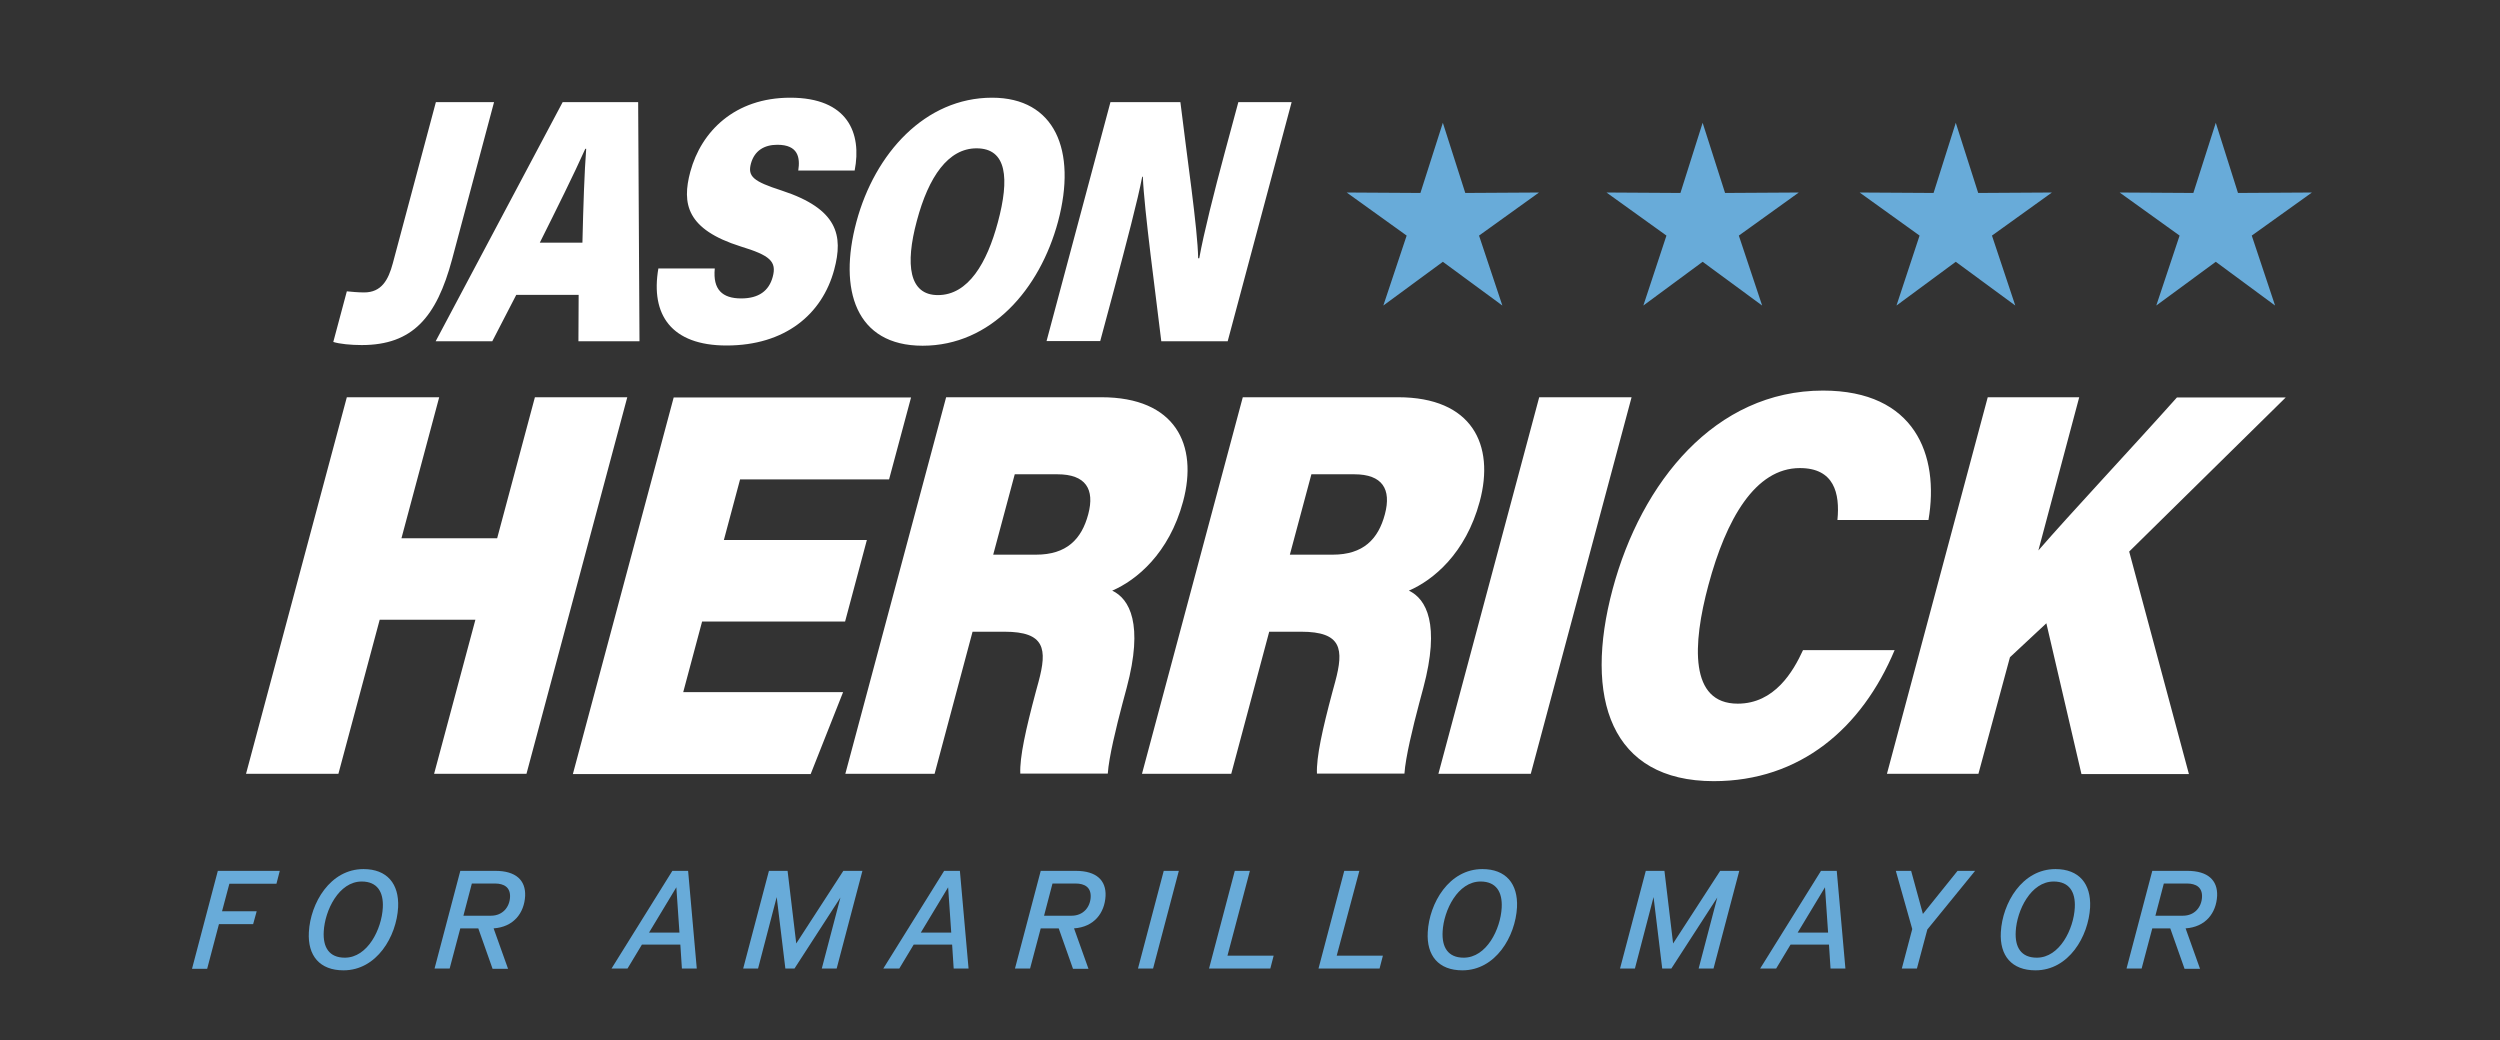 <?xml version="1.0" encoding="utf-8"?>
<!-- Generator: Adobe Illustrator 28.2.0, SVG Export Plug-In . SVG Version: 6.00 Build 0)  -->
<svg version="1.1" id="Layer_1" xmlns="http://www.w3.org/2000/svg" xmlns:xlink="http://www.w3.org/1999/xlink" x="0px" y="0px"
	 viewBox="0 0 1125.9 468.4" style="enable-background:new 0 0 1125.9 468.4;" xml:space="preserve">
<rect x="0" y="0" width="1125.9" height="468.4" fill="#333333" stroke="none"/>
<style type="text/css">
	.st0{display:none;}
	.st1{display:inline;fill:#314A75;}
	.st2{fill:#FFFFFF;}
	.st3{fill:#68ABD9;}
</style>
<g>
	<path class="st2" d="M203.6,116.8c-7,26.1-17.8,38.6-40.7,38.6c-4.8,0-10-0.5-12.8-1.4l6.1-22.8c1.8,0.2,5.2,0.5,7.8,0.5
		c7.8,0,10.9-5.6,12.9-13.1L196.3,46h26.2L203.6,116.8z M232.5,132.8l-10.8,20.9h-25.5L253.4,46h34l0.6,107.7h-27.5l0.1-20.9H232.5z
		 M262.3,109.3c0.4-16.9,0.9-31.9,1.7-42.3h-0.4c-5.2,11.6-12.8,26.9-20.5,42.3H262.3z M321.9,121c-0.9,9.4,3.4,13.4,11.9,13.4
		c7.9,0,12.5-3.4,14.2-9.7c1.9-7-1.3-9.7-14.4-13.7c-24.4-7.7-26.6-19.2-22.7-33.7c4.9-18.1,20-33.3,45-33.3
		c25.9,0,32.3,15.9,29,32.8h-25.4c0.9-5.8,0-11.6-9.4-11.6c-6,0-10.3,2.7-11.9,8.4c-1.6,5.9,1.1,8.1,13.8,12.2
		c25.4,8.3,27.8,20.3,23.7,35.6c-5.4,20.2-22.2,34.2-48.5,34.2c-24.9,0-34.3-13.9-30.7-34.7H321.9z M476.5,99.8
		c-8.2,30.5-30.2,55.9-61,55.9c-30.2,0-38-25.3-29.8-55.8C394,69,416.7,44,446.8,44C475,44,485.1,67.6,476.5,99.8z M412.9,99.5
		c-5.3,19.7-3.5,33.4,9.5,33.4c13.7,0,22.1-14.5,27-32.8c5.3-19.7,4.1-33.3-9.6-33.3C427.1,66.8,418.2,79.5,412.9,99.5z
		 M471.3,153.7L500.1,46h31.5c2.9,24.2,7.8,57,8,70.3h0.5c2-11.2,6.8-30.2,11.4-47.3l6.2-23h24l-28.8,107.7h-29.9
		c-2.3-19.5-7.8-59.8-8.3-74.1h-0.3c-1.9,10.2-7.4,30.9-12.4,49.8l-6.5,24.2H471.3z M156.2,178.9h41.6l-17,63.5h43.1l17-63.5h41.6
		l-45.4,169.6h-41.6l18.6-69.4H171l-18.6,69.4h-41.6L156.2,178.9z M380.6,279.9h-64.4l-8.5,31.8h72l-14.6,36.9H258l45.4-169.6h106.9
		l-9.9,36.9h-67.1l-7.3,27.3h64.4L380.6,279.9z M438,284.5l-17.1,64h-40.2l45.4-169.6h69.9c33.4,0,43.7,21.4,36.8,47
		c-6.3,23.4-21,35.4-31.9,40.1c7.8,3.7,14.2,15,6.5,43.8l-1.9,7.1c-2.8,10.6-6.1,24.1-6.6,31.5h-39.4c-0.3-7.4,2.4-19.7,7-36.9
		l1.2-4.4c4-14.8,3-22.6-15.3-22.6H438z M447.3,249.8h19.3c13.7,0,20.5-6.9,23.5-18.2s-1.1-18-13.9-18H457L447.3,249.8z
		 M571.6,284.5l-17.1,64h-40.2l45.4-169.6h69.9c33.4,0,43.7,21.4,36.8,47c-6.3,23.4-21,35.4-31.9,40.1c7.8,3.7,14.2,15,6.5,43.8
		l-1.9,7.1c-2.8,10.6-6.1,24.1-6.6,31.5h-39.4c-0.3-7.4,2.4-19.7,7-36.9l1.2-4.4c4-14.8,3-22.6-15.3-22.6H571.6z M580.9,249.8h19.3
		c13.7,0,20.5-6.9,23.5-18.2c3-11.3-1.1-18-13.8-18h-19.3L580.9,249.8z M734.8,178.9l-45.4,169.6h-41.6l45.4-169.6H734.8z
		 M853.3,292.7c-14.8,35.4-42.7,59.1-81.5,59.1c-46.4,0-58.7-37.4-45.5-86.6c12.9-48,46.1-89.3,94.7-89.3c41.4,0,52.5,29,47.5,58.3
		h-41c1.2-12.1-1.5-23.4-16.9-23.4c-20.1,0-33.2,22.9-41.2,52.7c-7.2,26.8-8.6,53.4,13.2,53.4c16.6,0,25-14.5,29.4-24.1H853.3z
		 M895.2,178.9h41.2L918,247.9c13.4-15.5,42.4-46.5,62.4-68.9h49l-70.5,69.4l26.9,100.2h-48.4l-15.8-67.9l-16.4,15.3L891,348.5
		h-41.2L895.2,178.9z"/>
</g>
<g>
	<g>
		<g>
			<polygon class="st3" points="649.8,55.3 659.9,86.9 693.1,86.7 666.1,106.1 676.6,137.6 649.8,117.9 623,137.6 633.5,106.1 
				606.5,86.7 639.7,86.9 			"/>
		</g>
	</g>
	<g>
		<g>
			<polygon class="st3" points="766.8,55.3 776.9,86.9 810.1,86.7 783.1,106.1 793.6,137.6 766.8,117.9 740.1,137.6 750.5,106.1 
				723.5,86.7 756.8,86.9 			"/>
		</g>
	</g>
	<g>
		<g>
			<polygon class="st3" points="880.8,55.3 890.9,86.9 924.1,86.7 897.1,106.1 907.6,137.6 880.8,117.9 854.1,137.6 864.5,106.1 
				837.5,86.7 870.8,86.9 			"/>
		</g>
	</g>
	<g>
		<g>
			<polygon class="st3" points="997.9,55.3 1007.9,86.9 1041.2,86.7 1014.1,106.1 1024.6,137.6 997.9,117.9 971.1,137.6 
				981.6,106.1 954.6,86.7 987.8,86.9 			"/>
		</g>
	</g>
</g>
<g>
	<path class="st3" d="M86.5,436.2l11.6-44h27.9l-1.5,5.8h-21.2l-3.3,12.4h15.6l-1.6,5.8H98.6l-5.3,20.1H86.5z"/>
	<path class="st3" d="M139.1,419.8c0.7-13.1,9.6-28.4,24.6-28.4c10.6,0,16.1,6.6,15.6,17.2c-0.7,13.1-9.6,28.4-24.6,28.4
		C144,437,138.5,430.4,139.1,419.8z M172.4,408.8c0.4-7.1-2.5-11.8-9.5-11.8c-10.3,0-16.6,13-17.1,22.5c-0.4,7.1,2.4,11.8,9.5,11.8
		C165.6,431.3,171.9,418.4,172.4,408.8z"/>
	<path class="st3" d="M221.8,436.2l-6.4-18.1h-8.1l-4.8,18.1h-6.8l11.6-44h15.8c9.3,0,13.7,4.3,13.4,11.3c-0.4,7.7-5.2,14-14.2,14.6
		l6.5,18.2H221.8z M221.1,412.4c5.3,0,8.4-3.9,8.6-8.4c0.2-4.3-2.6-6.1-6.8-6.1h-10.4l-3.8,14.5H221.1z"/>
	<path class="st3" d="M307.1,436.2l-0.7-10.8h-17.3l-6.5,10.8h-7.2l27.4-44h7.1l3.9,44H307.1z M304.6,399.6L292.3,420H306
		L304.6,399.6z"/>
	<path class="st3" d="M370.1,436.2l8.4-32l-20.7,32h-4.1l-3.9-32.2l-8.4,32.2h-6.7l11.6-44h8.4l3.9,32.7l21.2-32.7h8.6l-11.6,44
		H370.1z"/>
	<path class="st3" d="M429.5,436.2l-0.7-10.8h-17.3l-6.5,10.8h-7.2l27.4-44h7.1l3.9,44H429.5z M427,399.6L414.7,420h13.7L427,399.6z
		"/>
	<path class="st3" d="M483.2,436.2l-6.4-18.1h-8.1l-4.8,18.1h-6.8l11.6-44h15.8c9.3,0,13.7,4.3,13.4,11.3c-0.4,7.7-5.2,14-14.2,14.6
		l6.5,18.2H483.2z M482.6,412.4c5.3,0,8.4-3.9,8.6-8.4c0.2-4.3-2.6-6.1-6.8-6.1H474l-3.8,14.5H482.6z"/>
	<path class="st3" d="M512.5,436.2l11.6-44h6.8l-11.6,44H512.5z"/>
	<path class="st3" d="M544.5,436.2l11.6-44h6.8l-10.1,38.2h20.8l-1.5,5.8H544.5z"/>
	<path class="st3" d="M593.8,436.2l11.6-44h6.8L602,430.4h20.8l-1.5,5.8H593.8z"/>
	<path class="st3" d="M643,419.8c0.7-13.1,9.6-28.4,24.6-28.4c10.6,0,16.1,6.6,15.6,17.2c-0.7,13.1-9.6,28.4-24.6,28.4
		C647.9,437,642.4,430.4,643,419.8z M676.3,408.8c0.4-7.1-2.5-11.8-9.5-11.8c-10.3,0-16.6,13-17.1,22.5c-0.4,7.1,2.4,11.8,9.5,11.8
		C669.5,431.3,675.8,418.4,676.3,408.8z"/>
	<path class="st3" d="M765,436.2l8.4-32l-20.7,32h-4.1l-3.9-32.2l-8.4,32.2h-6.7l11.6-44h8.4l3.9,32.7l21.2-32.7h8.6l-11.6,44H765z"
		/>
	<path class="st3" d="M824.4,436.2l-0.7-10.8h-17.3l-6.5,10.8h-7.2l27.4-44h7.1l3.9,44H824.4z M821.9,399.6L809.6,420h13.7
		L821.9,399.6z"/>
	<path class="st3" d="M856.5,436.2l4.7-17.8l-7.4-26.2h6.9l5.3,19.4l15.6-19.4h7.9L868,418.6l-4.7,17.6H856.5z"/>
	<path class="st3" d="M901.1,419.8c0.7-13.1,9.6-28.4,24.6-28.4c10.6,0,16.1,6.6,15.6,17.2c-0.7,13.1-9.6,28.4-24.6,28.4
		C906,437,900.5,430.4,901.1,419.8z M934.4,408.8c0.4-7.1-2.5-11.8-9.5-11.8c-10.3,0-16.6,13-17.1,22.5c-0.4,7.1,2.4,11.8,9.5,11.8
		C927.6,431.3,933.9,418.4,934.4,408.8z"/>
	<path class="st3" d="M983.8,436.2l-6.4-18.1h-8.1l-4.8,18.1h-6.8l11.6-44h15.8c9.3,0,13.7,4.3,13.4,11.3c-0.4,7.7-5.2,14-14.2,14.6
		l6.5,18.2H983.8z M983.1,412.4c5.3,0,8.4-3.9,8.6-8.4c0.2-4.3-2.6-6.1-6.8-6.1h-10.4l-3.8,14.5H983.1z"/>
</g>
</svg>
